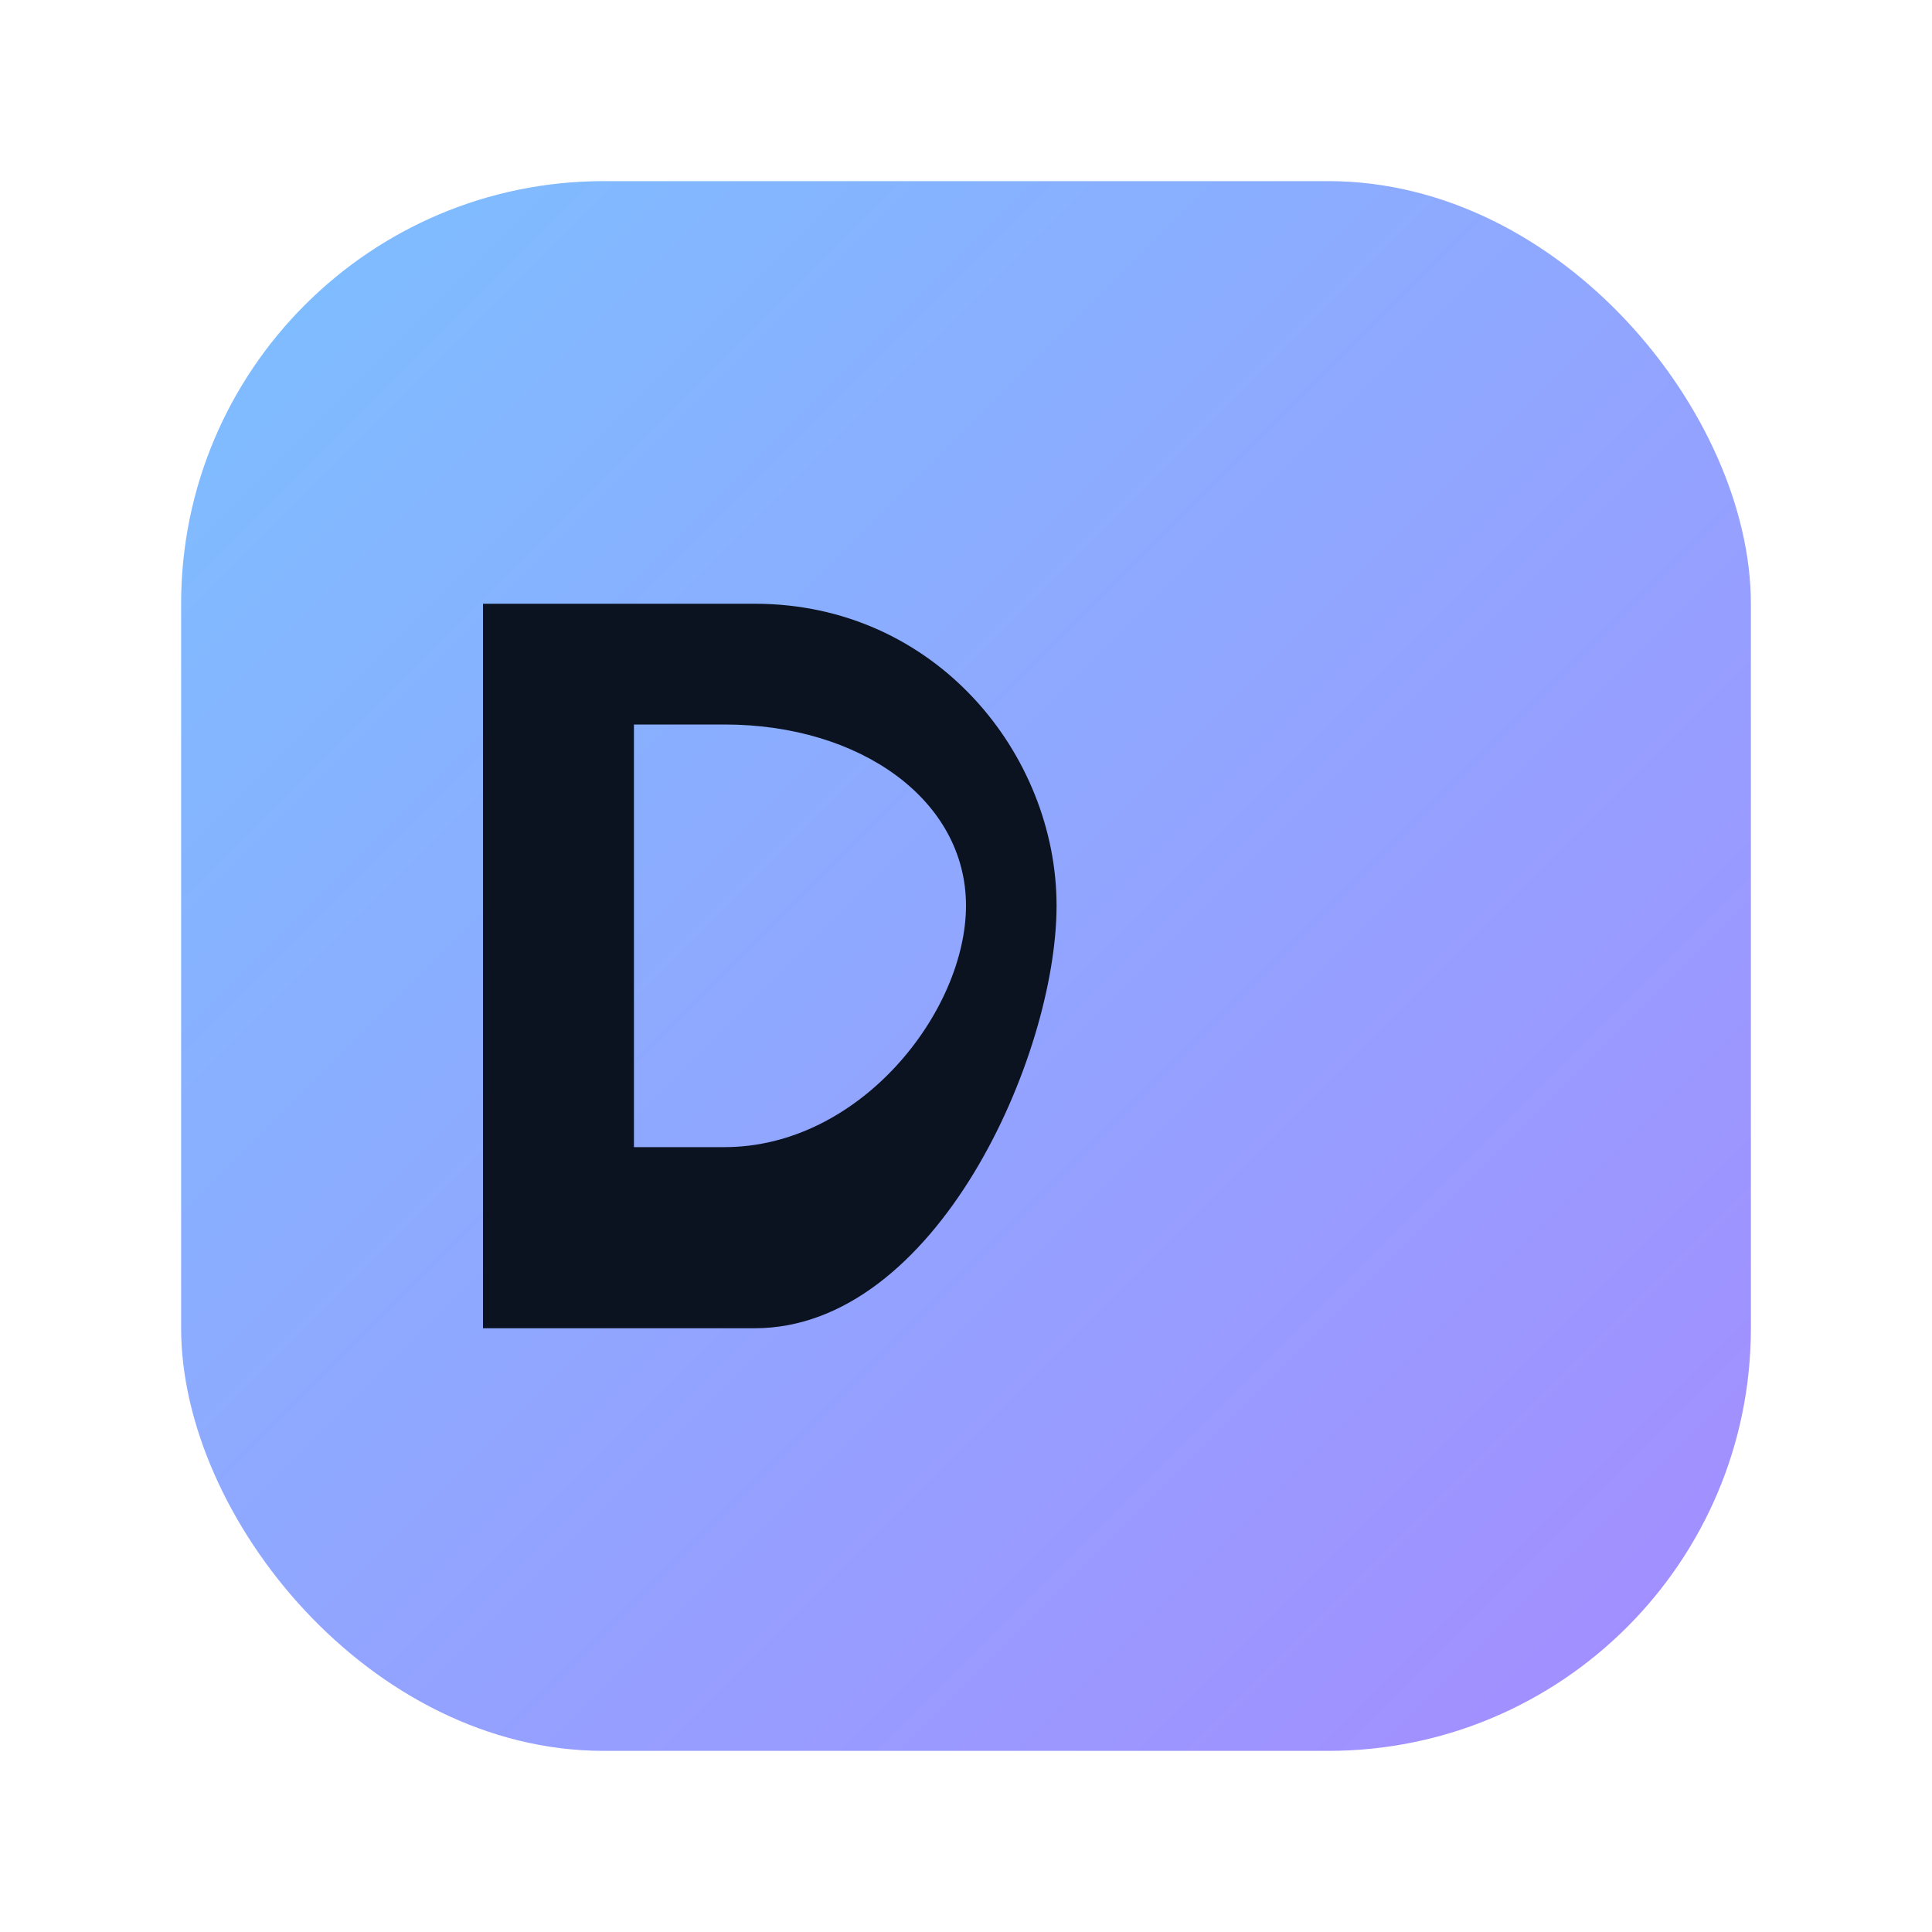 <svg xmlns="http://www.w3.org/2000/svg" viewBox="0 0 64 64">
  <defs>
    <linearGradient id="f" x1="0" y1="0" x2="1" y2="1">
      <stop offset="0%" stop-color="#7cc0ff"/>
      <stop offset="100%" stop-color="#a58bff"/>
    </linearGradient>
  </defs>
  <rect x="6" y="6" width="52" height="52" rx="14" fill="url(#f)"/>
  <path d="M16 44V20h9c6 0 10 5 10 10s-4 14-10 14h-9zm8-6c4.5 0 8-4.5 8-8s-3.5-6-8-6h-3v14h3z" fill="#0b1220"/>
</svg>
